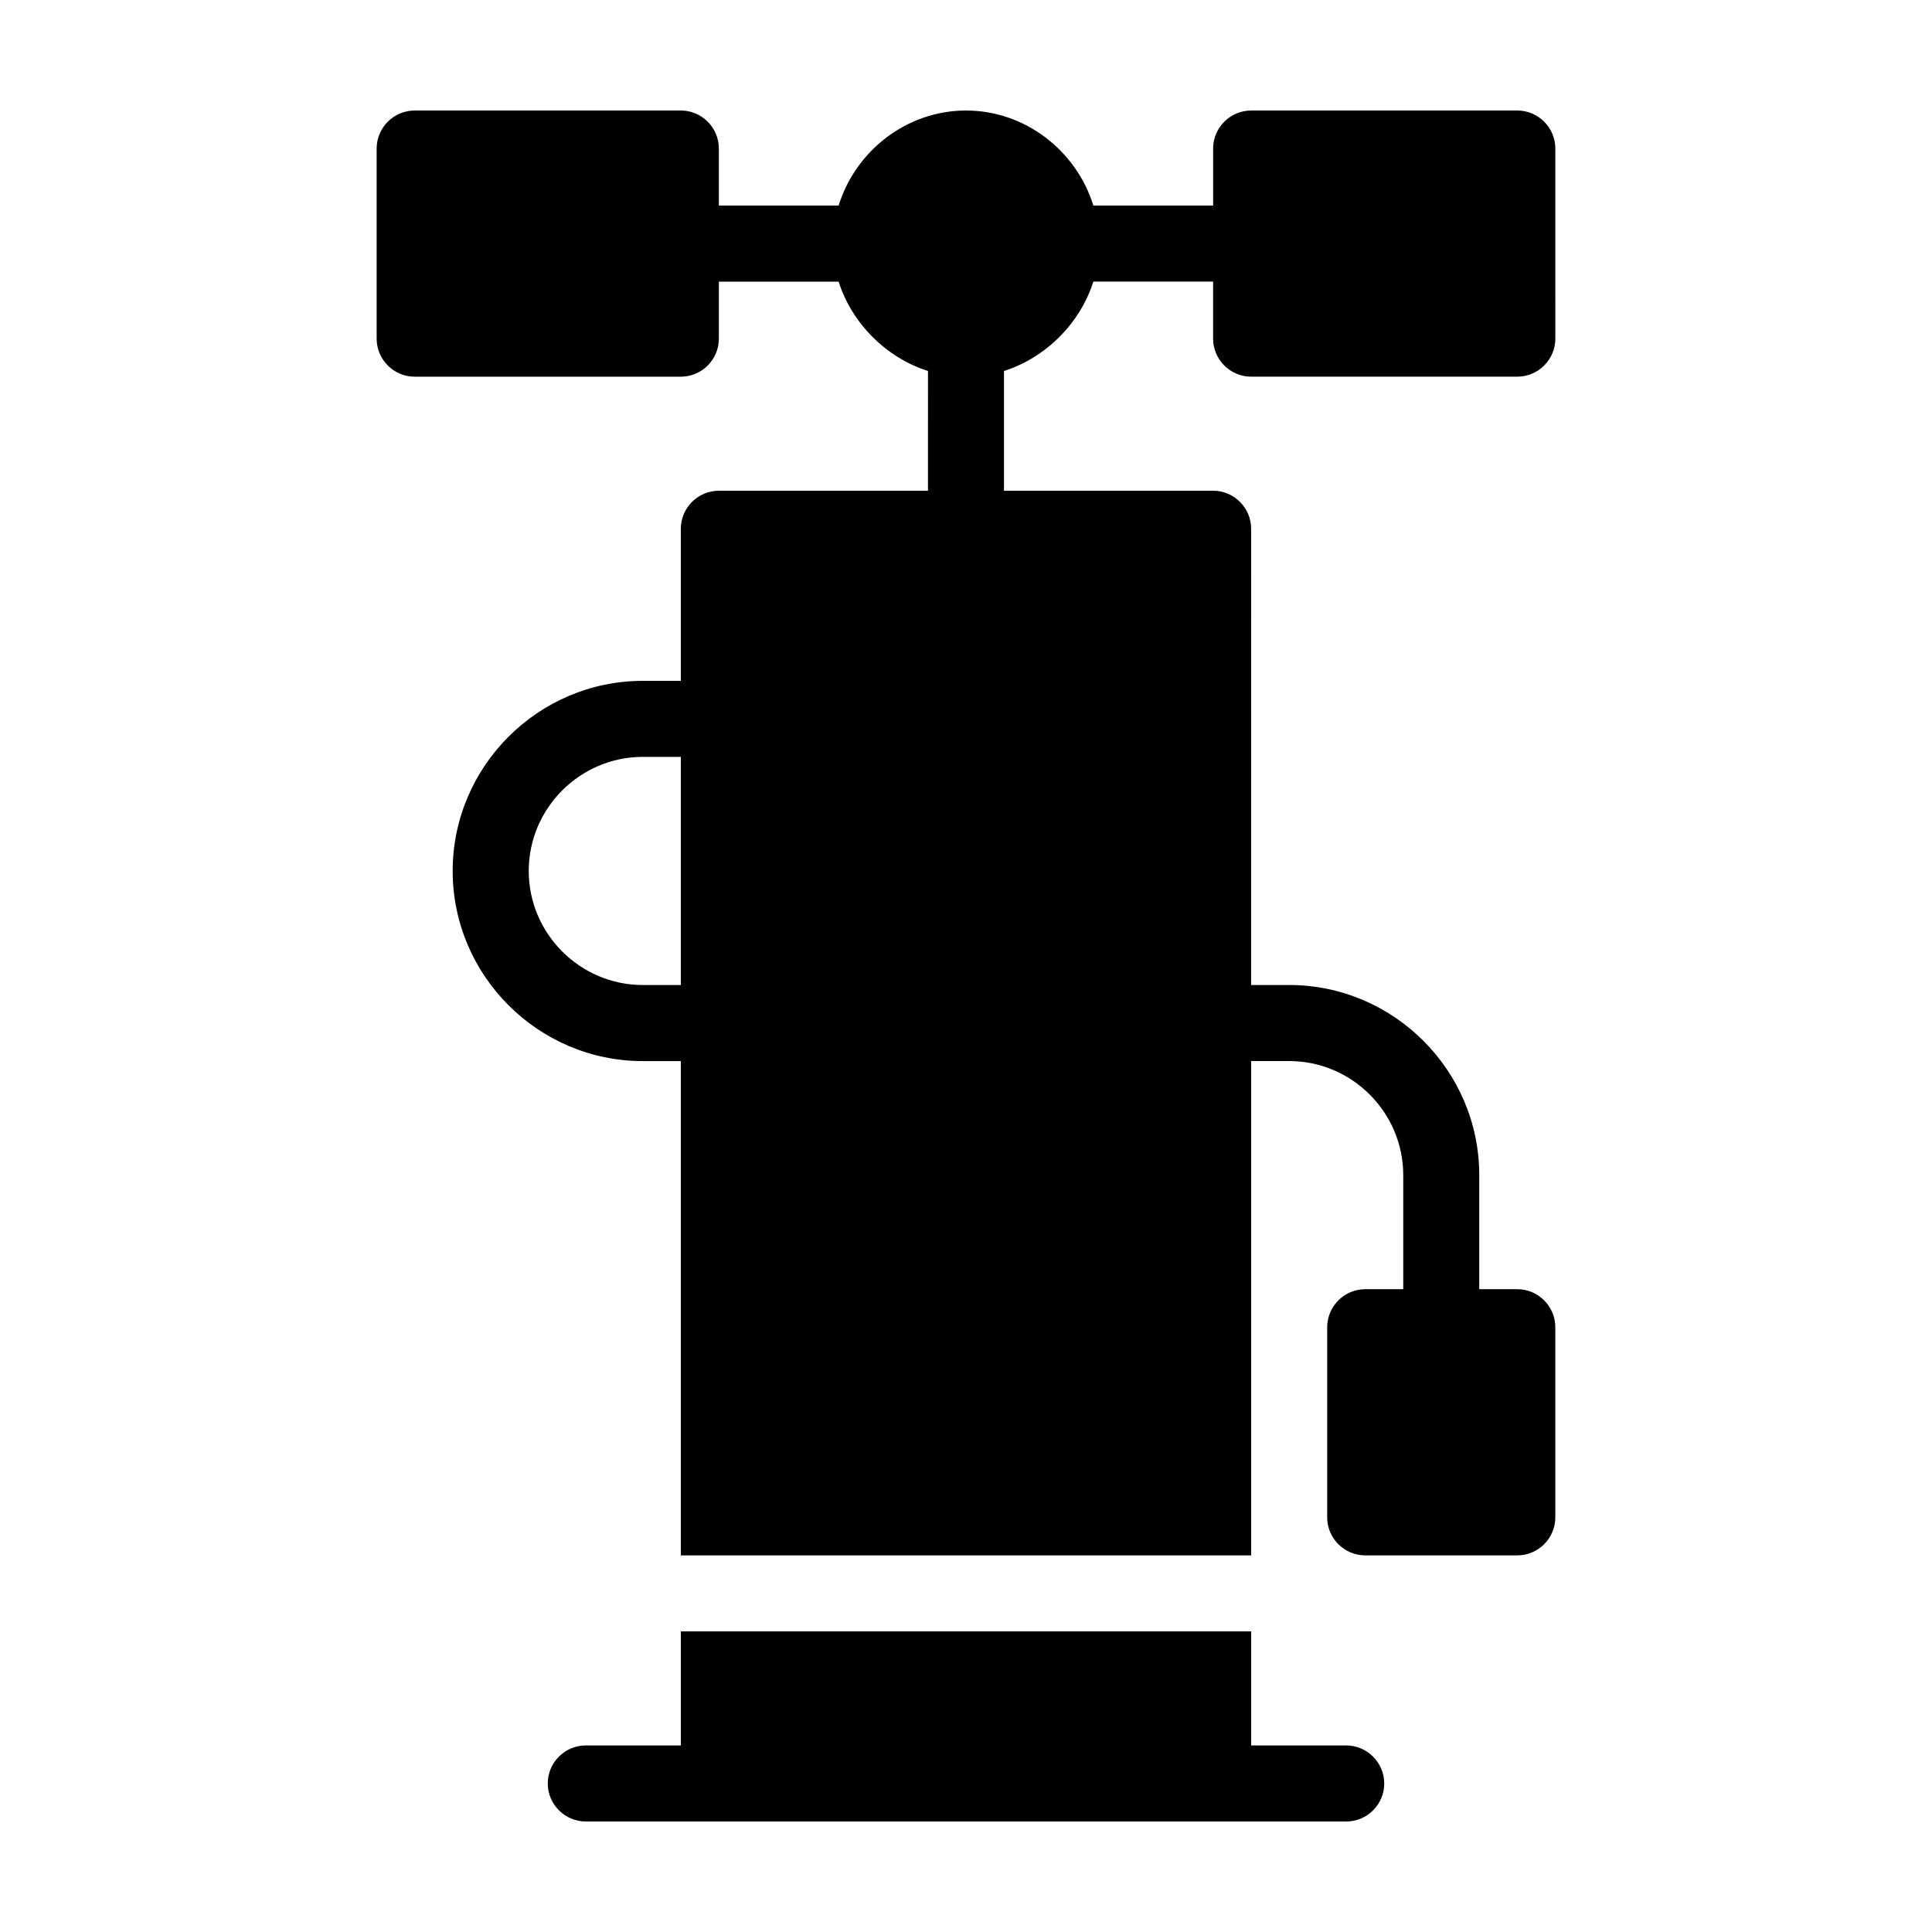 <?xml version="1.0" encoding="UTF-8"?>
<!-- Uploaded to: SVG Repo, www.svgrepo.com, Generator: SVG Repo Mixer Tools -->
<svg fill="#000000" width="800px" height="800px" version="1.1" viewBox="144 144 512 512" xmlns="http://www.w3.org/2000/svg">
 <path d="m475.57 243.82h70.535c5.543 0 10.078-4.535 10.078-10.078l-0.004-50.379c0-5.543-4.535-10.078-10.078-10.078l-70.531 0.004c-5.543 0-10.078 4.535-10.078 10.078v15.113h-31.738c-4.535-14.609-18.137-25.191-33.754-25.191s-29.223 10.578-33.754 25.191h-31.742v-15.117c0-5.543-4.535-10.078-10.078-10.078l-70.531 0.004c-5.543 0-10.078 4.535-10.078 10.078v50.383c0 5.543 4.535 10.078 10.078 10.078h70.535c5.543 0 10.078-4.535 10.078-10.078v-15.113h31.738c3.527 11.082 12.594 20.152 23.68 23.68l-0.004 31.734h-55.418c-5.543 0-10.078 4.535-10.078 10.078v40.305h-10.078c-27.711 0-50.383 22.672-50.383 50.383s22.672 50.383 50.383 50.383h10.078v130.99h151.14v-131h10.078c16.625 0 30.23 13.602 30.23 30.23v30.23h-10.078c-5.543 0-10.078 4.535-10.078 10.078v50.383c0 5.543 4.535 10.078 10.078 10.078h40.305c5.543 0 10.078-4.535 10.078-10.078l-0.004-50.387c0-5.543-4.535-10.078-10.078-10.078h-10.078v-30.23c0-27.711-22.672-50.383-50.383-50.383h-10.078l0.008-120.91c0-5.543-4.535-10.078-10.078-10.078l-55.418 0.004v-31.738c11.082-3.527 20.152-12.594 23.68-23.68h31.738v15.113c0 5.543 4.535 10.074 10.078 10.074zm-151.14 161.22h-10.078c-16.625 0-30.23-13.602-30.23-30.23 0-16.625 13.602-30.23 30.23-30.23h10.078zm186.41 211.6c0 5.543-4.535 10.078-10.078 10.078l-201.52-0.004c-5.543 0-10.078-4.535-10.078-10.078 0-5.543 4.535-10.078 10.078-10.078h25.191v-30.23h151.14v30.23h25.191c5.535 0.004 10.07 4.539 10.07 10.082z"/>
</svg>